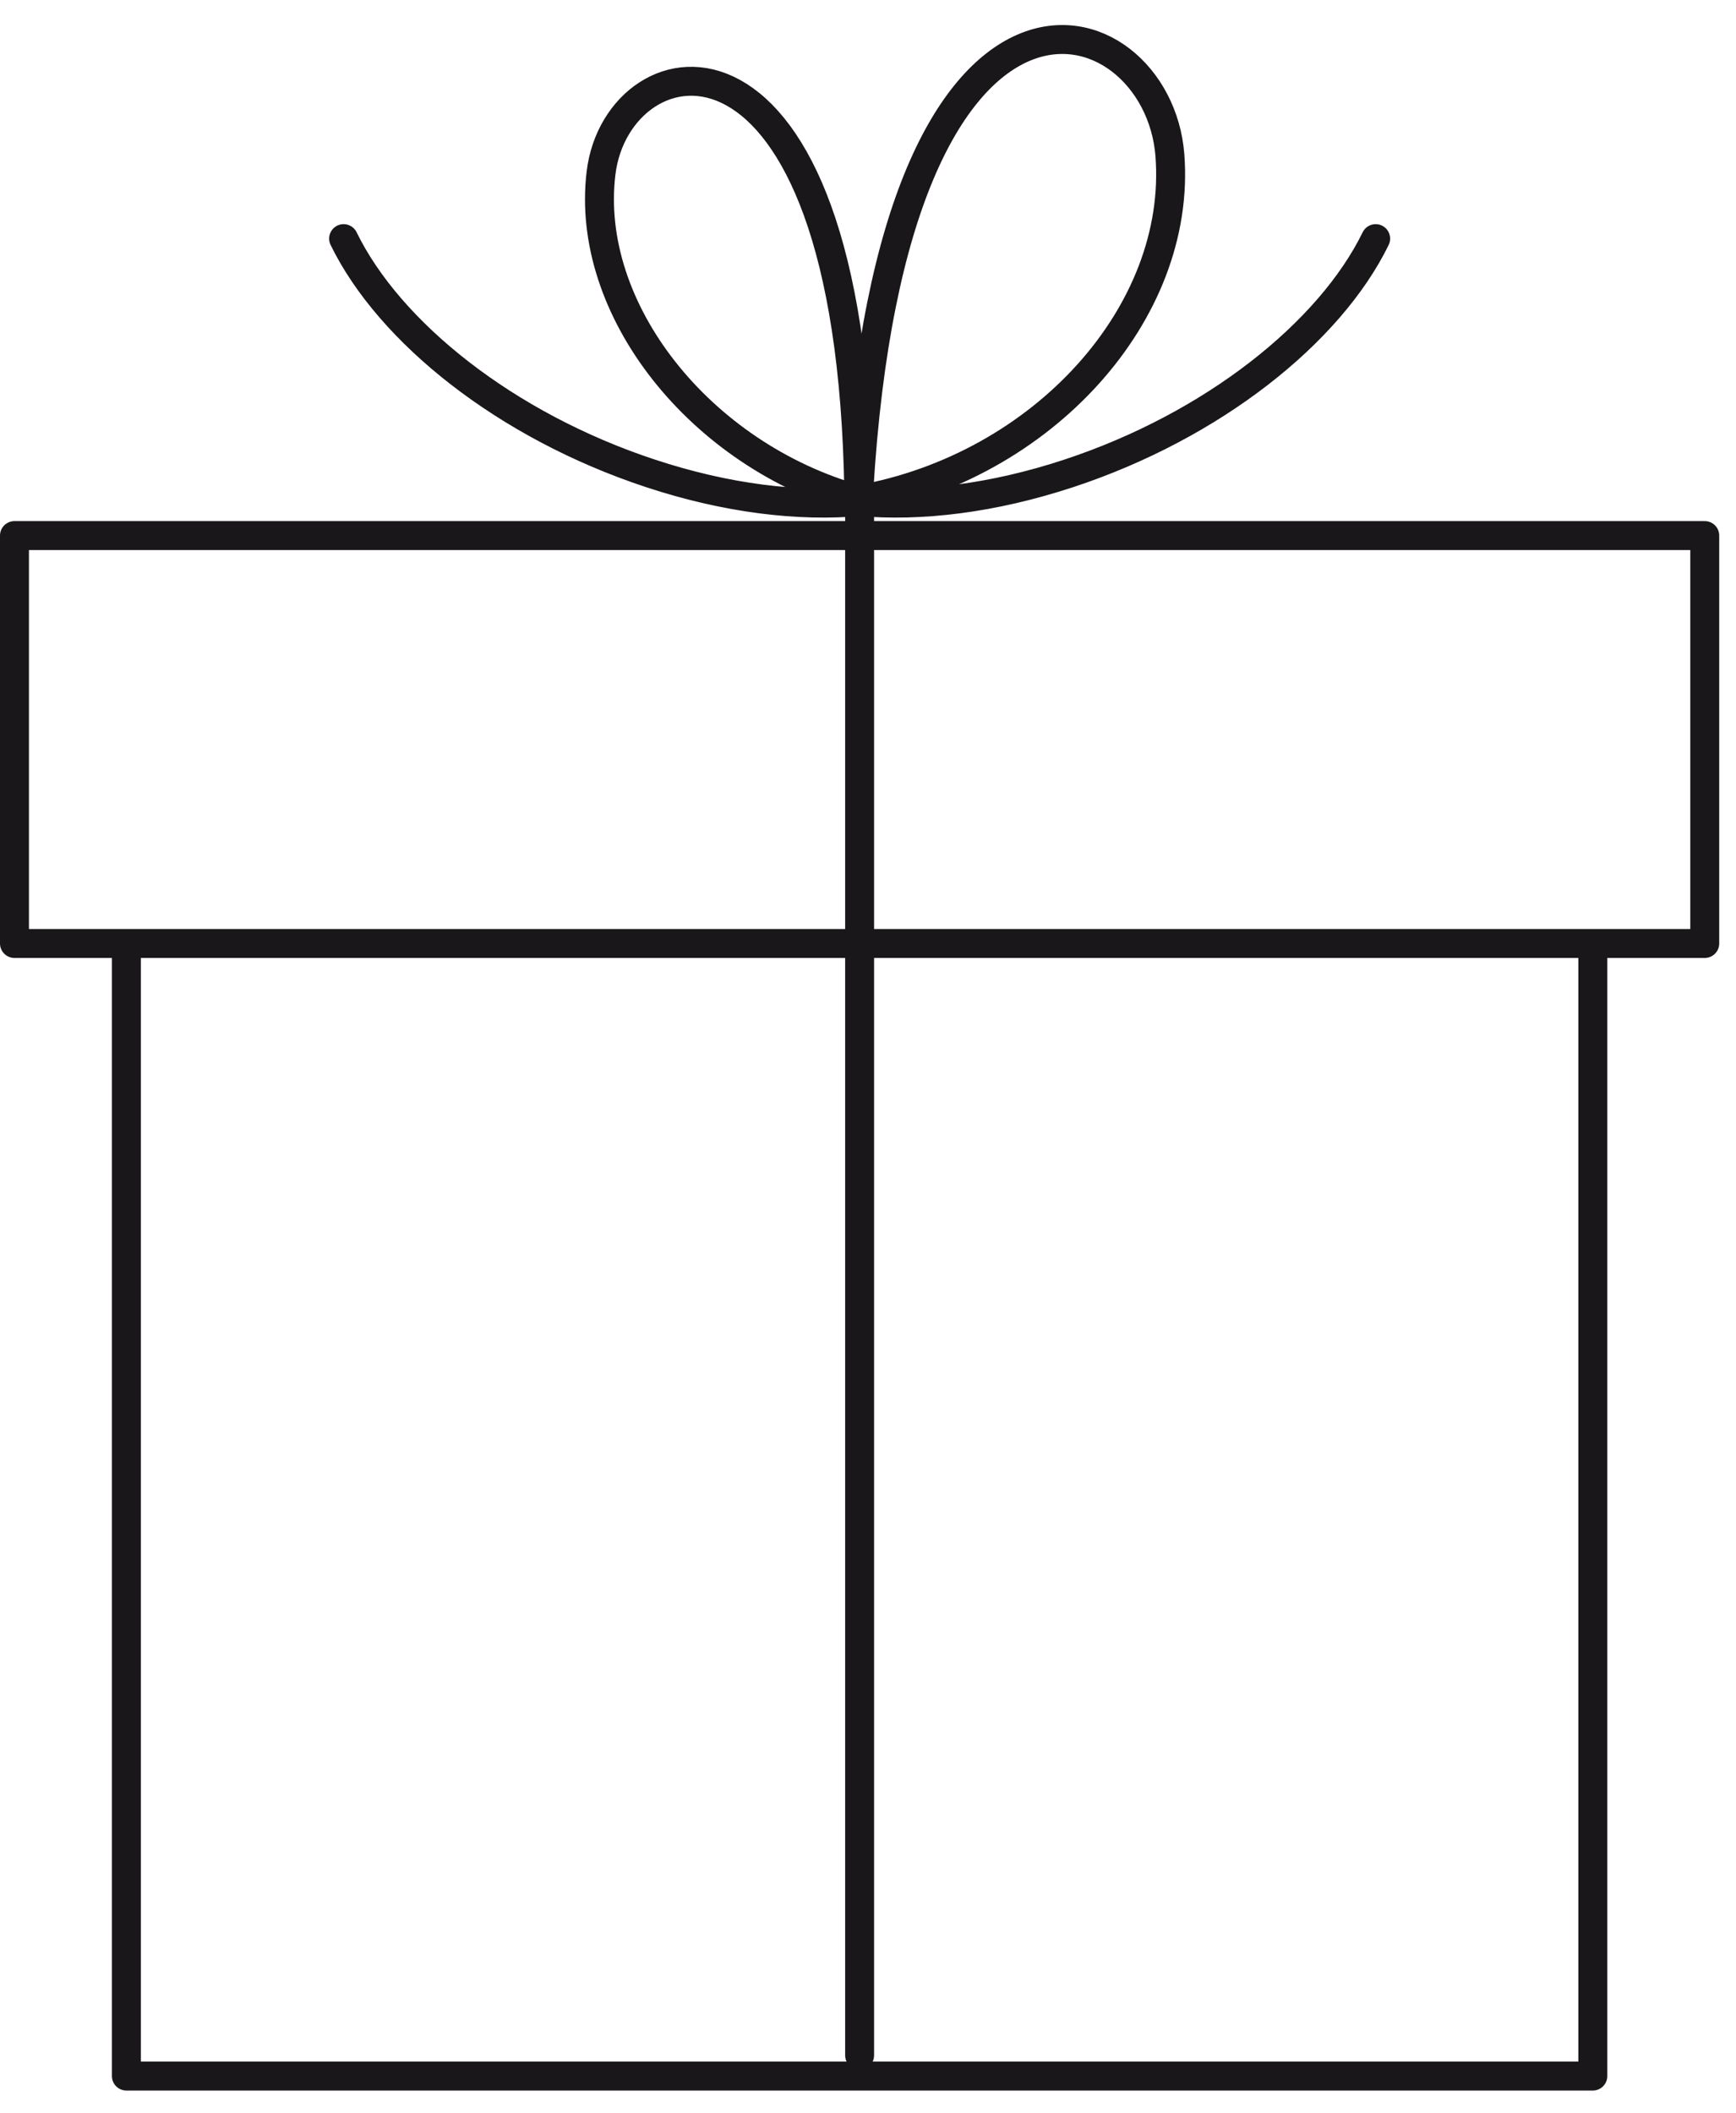 <?xml version="1.0" encoding="utf-8" ?>
<svg xmlns="http://www.w3.org/2000/svg" xmlns:xlink="http://www.w3.org/1999/xlink" width="60" height="73">
	<path fill="none" stroke="#1A171B" stroke-width="1" stroke-linejoin="round" transform="translate(0.5 17.838)" d="M35.076 14.761L54.555 14.761L58.42 14.761L58.42 0.667L23.344 0.667L0 0.667L0 14.761L3.868 14.761L23.344 14.761L35.076 14.761ZM54.552 14.761L54.552 53.894L3.868 53.894L3.868 14.761L54.552 14.761ZM29.21 0L29.21 53.179L29.21 0Z" fill-rule="evenodd"/>
	<path fill="none" stroke="#1A171B" stroke-width="1" stroke-linecap="round" stroke-miterlimit="10" transform="translate(11.876 1.365)" d="M17.806 15.607C18.986 -4.29 28.137 -1.447 28.558 3.996C28.978 9.437 24.175 14.766 17.828 15.898M17.806 15.649C17.537 -1.763 9.47 -0.09 8.898 4.606C8.323 9.305 12.298 14.358 17.775 15.898M35.67 6.88C34.083 10.127 30.048 13.346 25.067 14.99C22.439 15.857 19.931 16.157 17.806 15.962M0 6.88C1.585 10.127 5.619 13.346 10.603 14.99C13.228 15.857 15.735 16.157 17.863 15.962" fill-rule="evenodd"/>
</svg>
